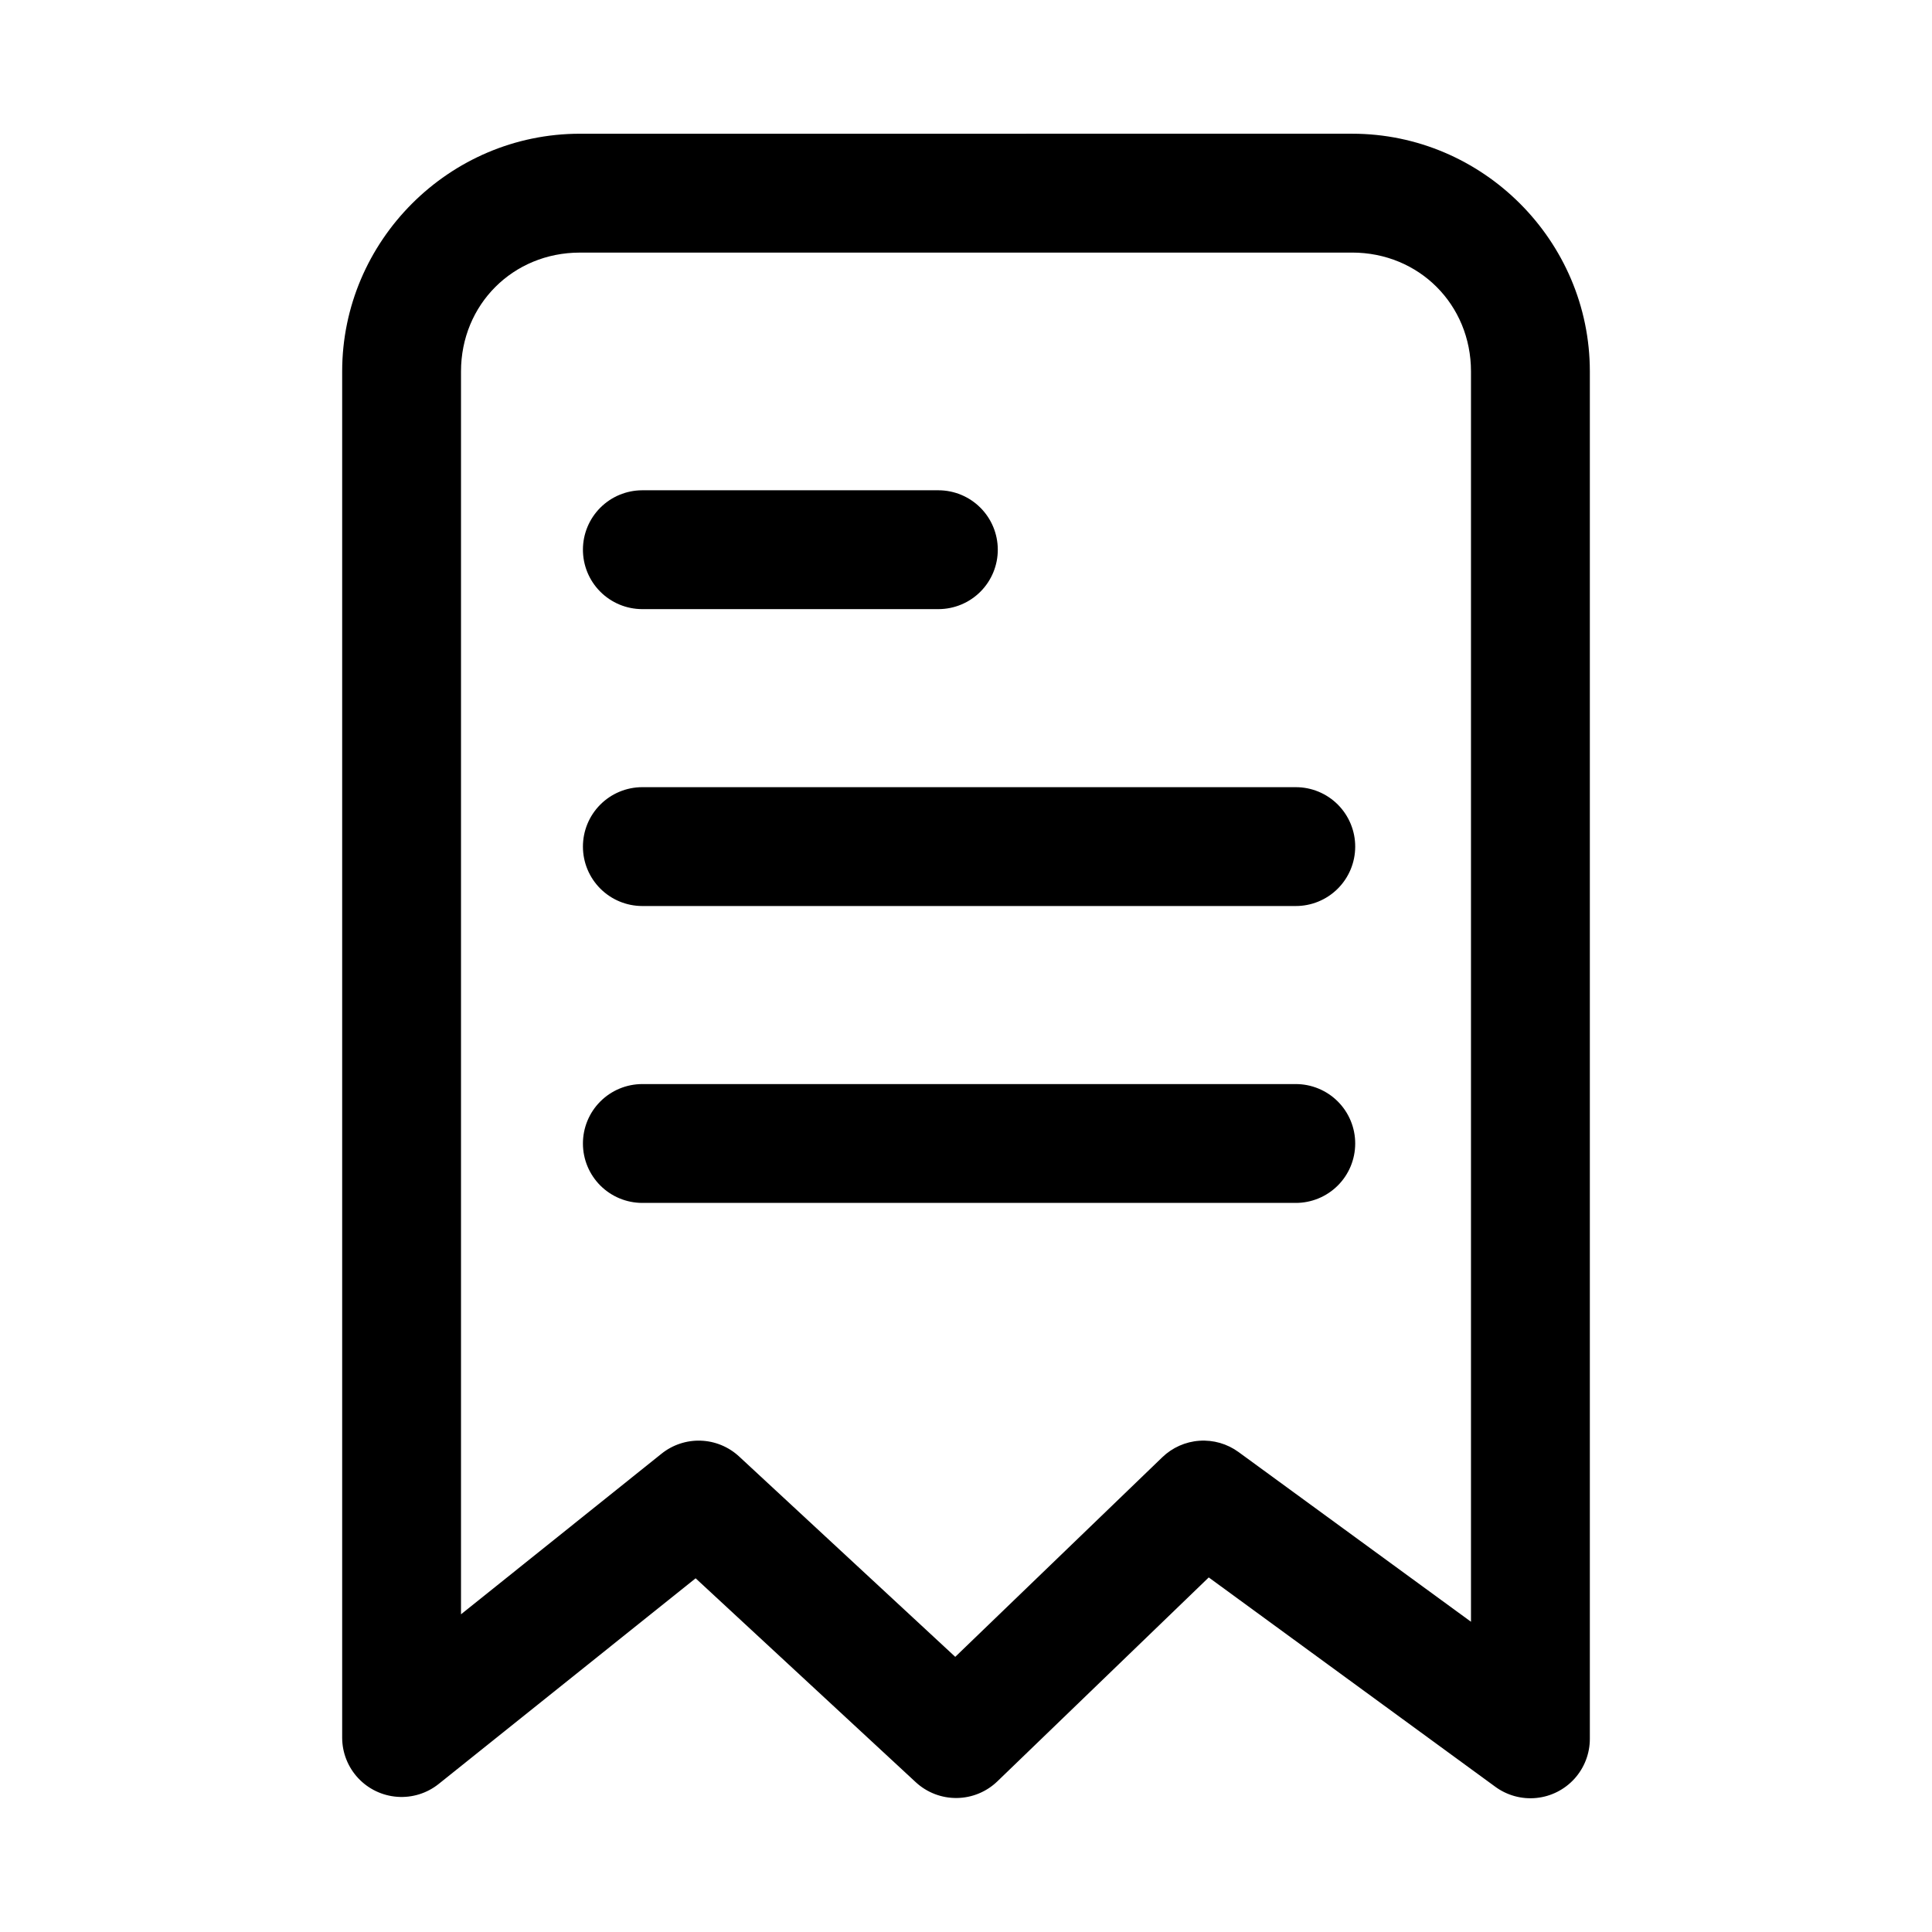 <?xml version="1.0" encoding="UTF-8"?>
<!-- Uploaded to: ICON Repo, www.svgrepo.com, Generator: ICON Repo Mixer Tools -->
<svg fill="#000000" width="800px" height="800px" version="1.1" viewBox="144 144 512 512" xmlns="http://www.w3.org/2000/svg">
 <g>
  <path d="m314.17 431.29c-4.176 0.016-8.176 1.688-11.117 4.652-2.945 2.965-4.586 6.977-4.57 11.152 0.012 4.16 1.672 8.141 4.609 11.082 2.941 2.938 6.922 4.594 11.078 4.609h173.17c4.176 0.016 8.188-1.629 11.152-4.57 2.965-2.941 4.637-6.941 4.652-11.121 0.016-4.195-1.645-8.227-4.609-11.191-2.969-2.969-7-4.629-11.195-4.613z"/>
  <path d="m297.67 179.44c-34.617 0-62.992 28.375-62.992 62.992v362.14c0.023 3.961 1.543 7.769 4.25 10.66s6.406 4.656 10.355 4.941c3.953 0.289 7.867-0.926 10.961-3.398l68.105-54.508 58.344 54.043c2.953 2.727 6.836 4.223 10.855 4.18 4.019-0.043 7.867-1.621 10.762-4.41l56.02-54.043 75.891 55.438c3.141 2.32 7.035 3.391 10.922 3.004s7.492-2.207 10.113-5.102c2.621-2.898 4.07-6.664 4.07-10.57v-362.38c0-34.617-28.375-62.992-62.992-62.992zm0 31.496h204.66c17.715 0 31.496 13.777 31.496 31.496v331.35l-61.598-44.977c-2.996-2.188-6.668-3.246-10.367-2.992s-7.188 1.809-9.855 4.387l-54.855 52.879-57.297-53.113c-2.777-2.566-6.379-4.047-10.156-4.176-3.777-0.129-7.473 1.105-10.418 3.481l-53.109 42.535v-329.37c0-17.715 13.777-31.496 31.496-31.496z"/>
  <path d="m314.17 273.93c-4.156 0.016-8.137 1.672-11.078 4.613-2.938 2.938-4.598 6.922-4.609 11.078-0.016 4.176 1.625 8.188 4.57 11.152 2.941 2.965 6.941 4.637 11.117 4.652h78.566c4.176-0.016 8.176-1.688 11.121-4.652 2.941-2.965 4.586-6.977 4.57-11.152-0.016-4.156-1.672-8.141-4.613-11.078-2.938-2.941-6.922-4.598-11.078-4.613z"/>
  <path d="m314.17 352.61c-4.176 0.012-8.176 1.688-11.117 4.652-2.945 2.965-4.586 6.977-4.57 11.152 0.012 4.156 1.672 8.141 4.609 11.078 2.941 2.941 6.922 4.598 11.078 4.613h173.17c4.176 0.016 8.188-1.629 11.152-4.57 2.965-2.945 4.637-6.945 4.652-11.121 0.016-4.195-1.645-8.227-4.609-11.195-2.969-2.969-7-4.629-11.195-4.609z"/>
 </g>
</svg>